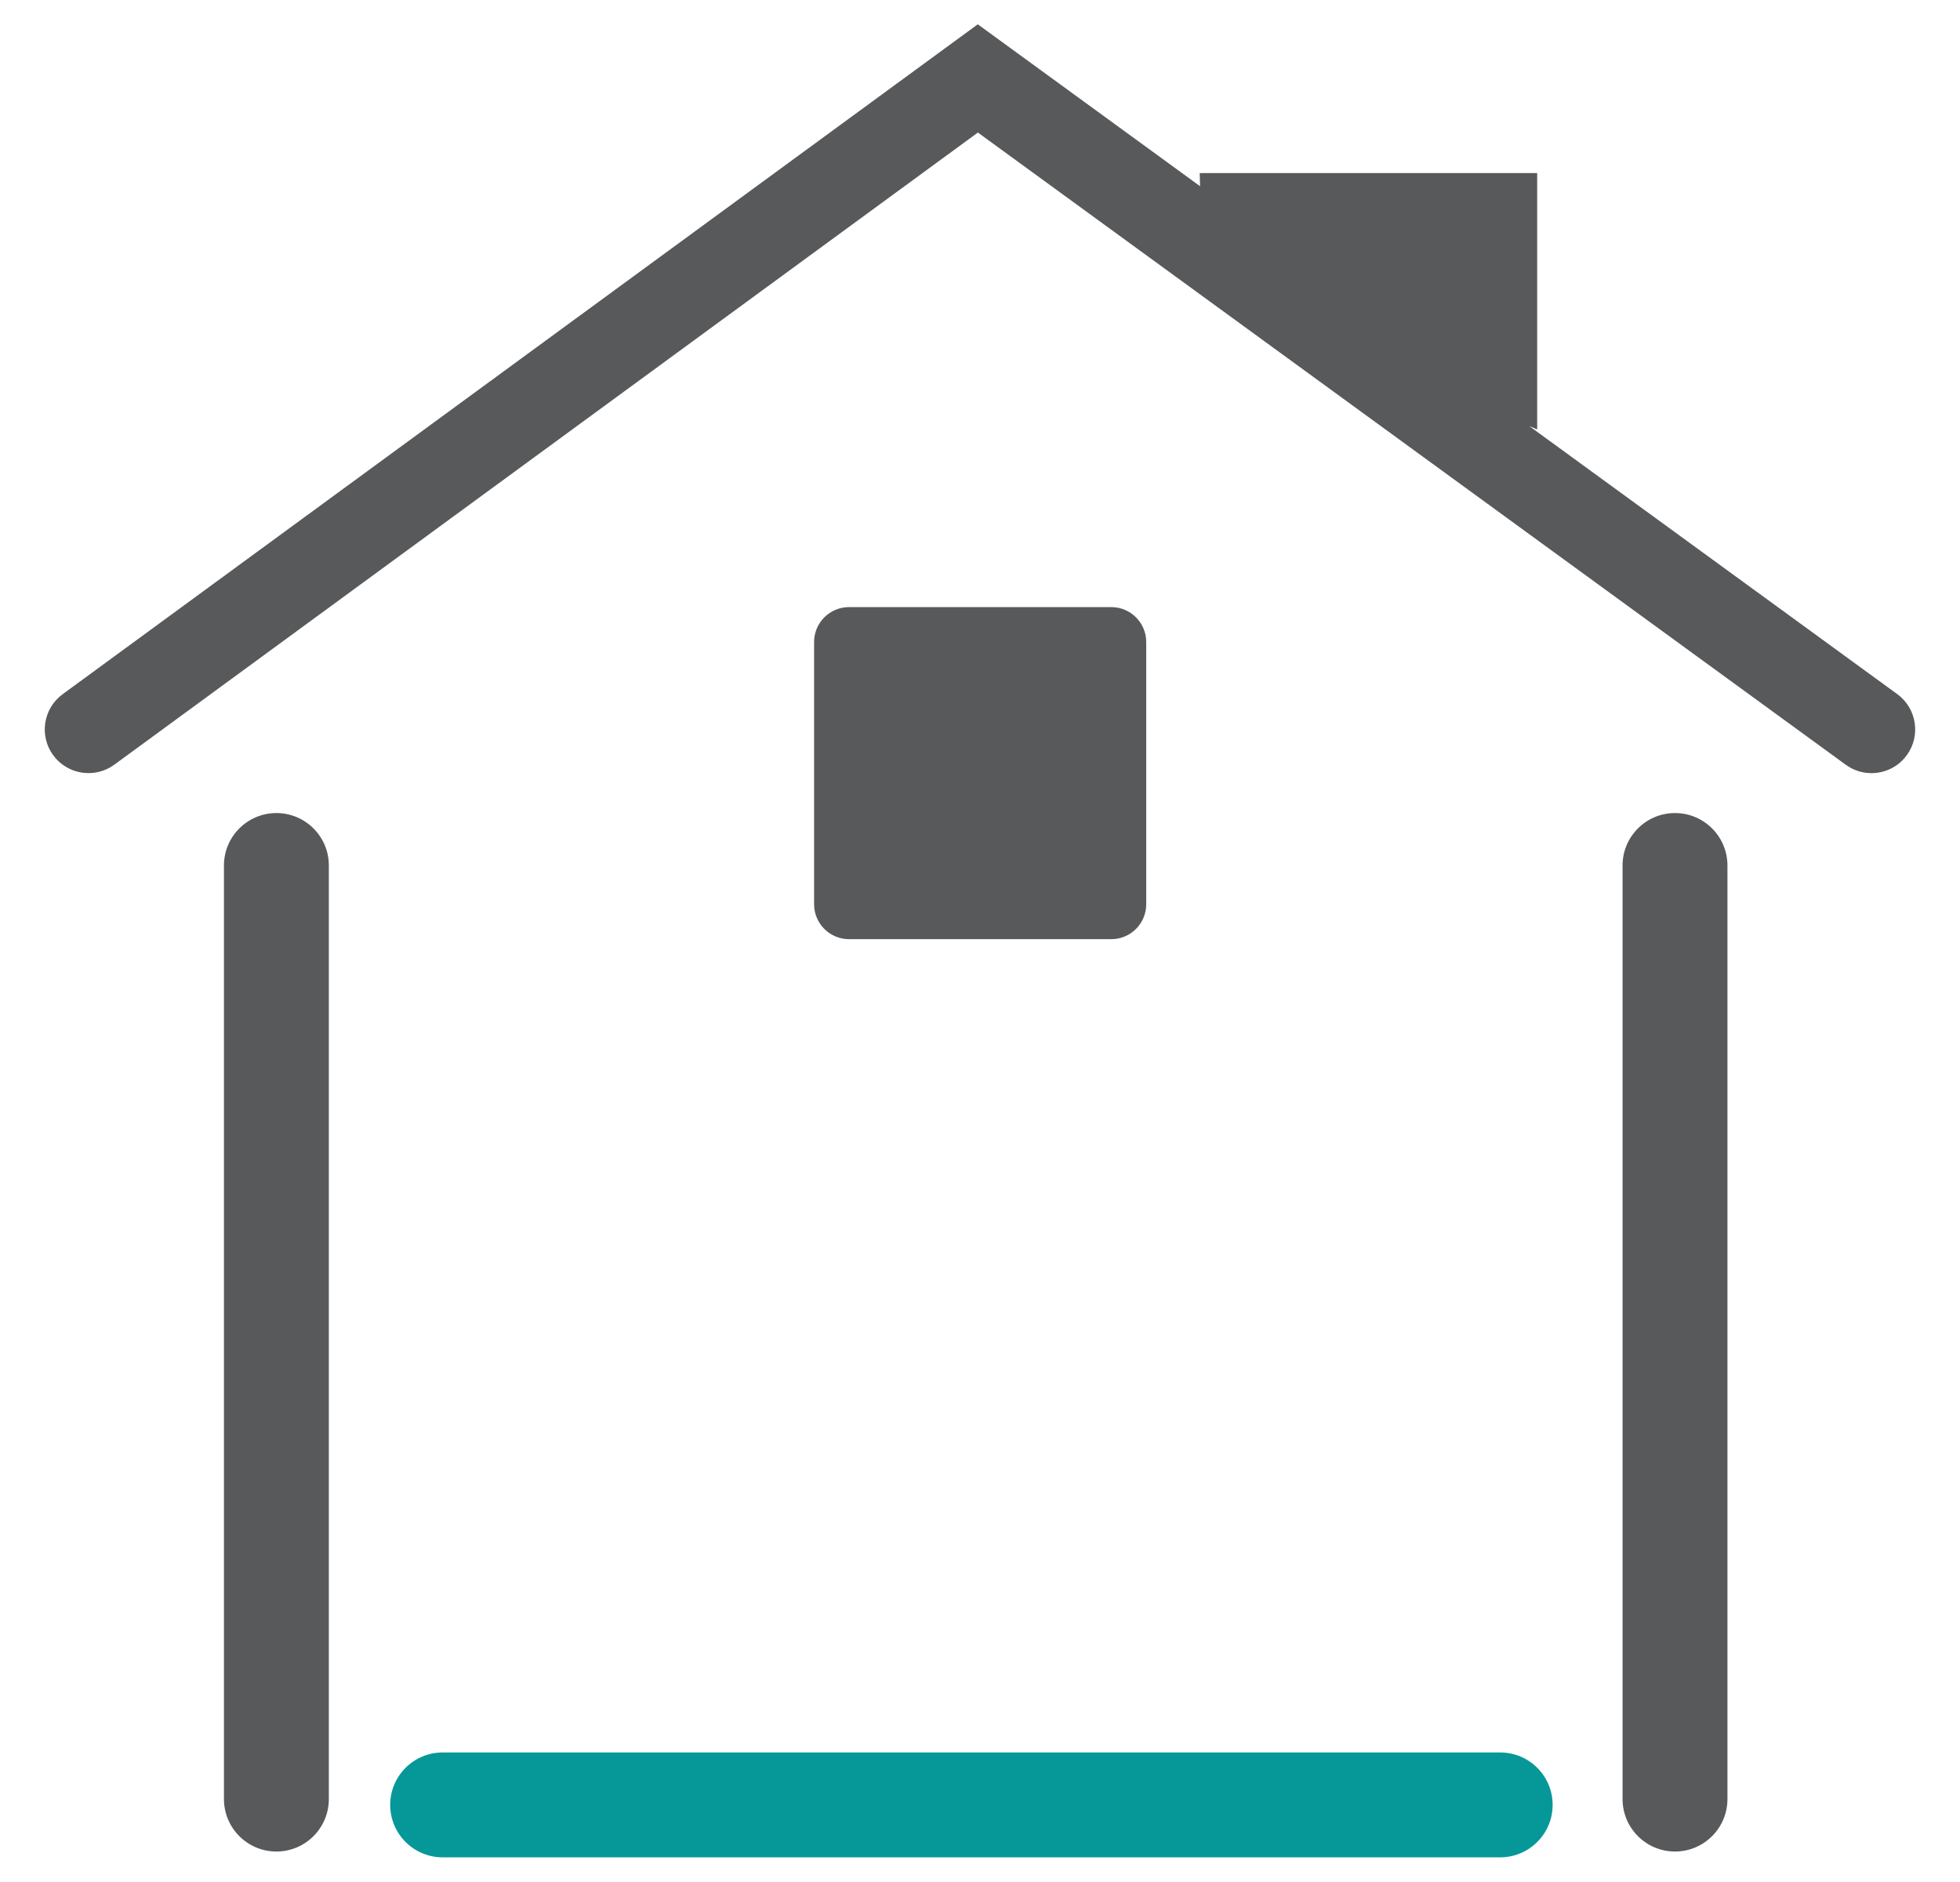 <svg xmlns="http://www.w3.org/2000/svg" xmlns:xlink="http://www.w3.org/1999/xlink" id="Warstwa_1" x="0px" y="0px" width="56.063px" height="53.833px" viewBox="0 0 56.063 53.833" xml:space="preserve"> <path fill="#58595B" d="M32.786,25.869c0,0.552-0.447,1-1,1h-7.5c-0.553,0-1-0.448-1-1v-7.5c0-0.552,0.447-1,1-1h7.5 c0.553,0,1,0.448,1,1V25.869z"></path> <path fill="#58595B" d="M54.268,19.858L43.743,12.19l0.226,0.095V4.952h-9.653l0.01,0.375l-6.358-4.632L1.793,19.86 c-0.558,0.408-0.679,1.19-0.271,1.747c0.408,0.557,1.191,0.677,1.747,0.271L27.971,3.792l24.824,18.087 c0.222,0.162,0.479,0.24,0.735,0.24c0.386,0,0.767-0.178,1.012-0.514C54.948,21.047,54.825,20.265,54.268,19.858z"></path> <path fill="#58595B" d="M7.906,52.971c-0.828,0-1.5-0.672-1.5-1.5V24.761c0-0.829,0.672-1.5,1.5-1.5s1.5,0.671,1.5,1.5v26.709 C9.406,52.299,8.734,52.971,7.906,52.971z"></path> <path fill="#58595B" d="M47.911,52.971c-0.828,0-1.5-0.672-1.5-1.5V24.761c0-0.829,0.672-1.5,1.5-1.5s1.5,0.671,1.5,1.5v26.709 C49.411,52.299,48.739,52.971,47.911,52.971z"></path> <path fill="#069799" d="M42.911,53.137h-30.25c-0.828,0-1.5-0.672-1.5-1.5c0-0.829,0.672-1.5,1.5-1.5h30.25 c0.828,0,1.5,0.671,1.5,1.5C44.411,52.465,43.739,53.137,42.911,53.137z"></path> </svg>